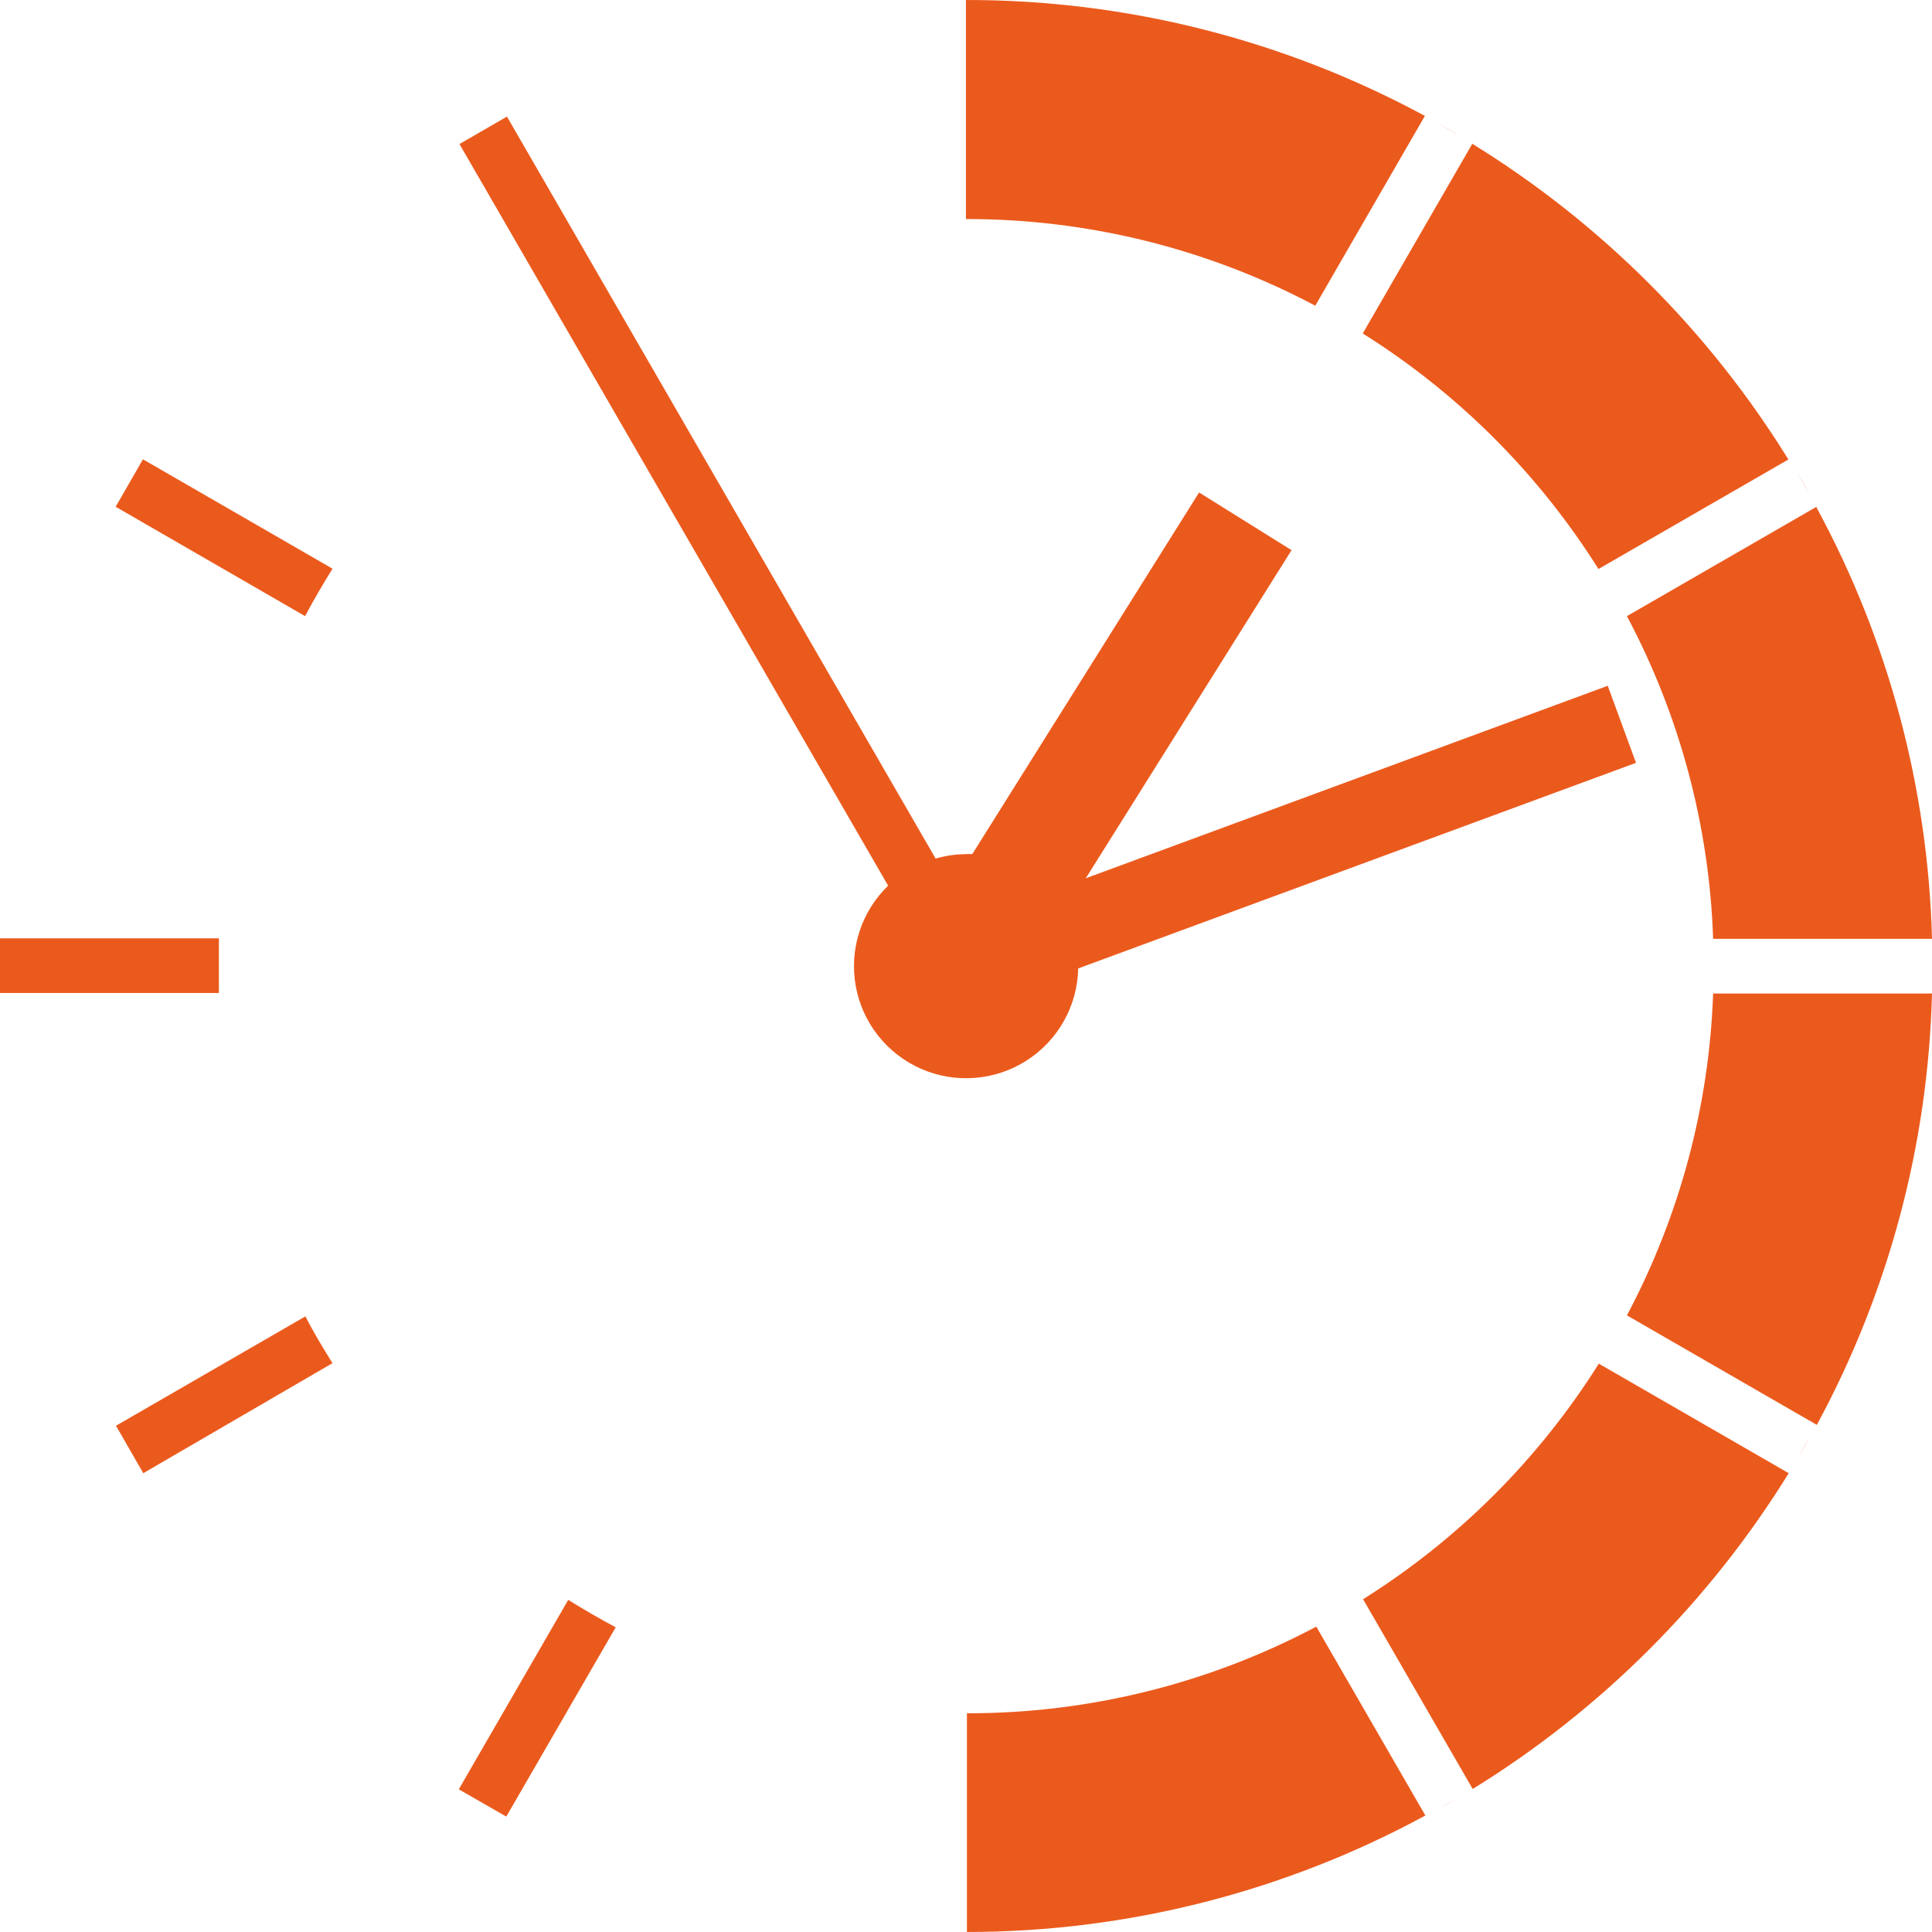 <svg width="100" height="100" viewBox="0 0 100 100" fill="none" xmlns="http://www.w3.org/2000/svg">
<g clip-path="url(#clip0_194_1834)">
<path fill-rule="evenodd" clip-rule="evenodd" d="M50.013 44.205H50.327L62.065 25.49L66.85 28.477L56.2 45.459L83.216 35.496L84.68 39.484L55.808 50.126C55.789 51.079 55.535 52.012 55.069 52.844C54.603 53.675 53.94 54.379 53.137 54.893C52.334 55.407 51.417 55.716 50.466 55.791C49.516 55.867 48.561 55.707 47.687 55.327C46.813 54.946 46.046 54.356 45.454 53.609C44.862 52.861 44.464 51.98 44.294 51.042C44.125 50.105 44.189 49.14 44.481 48.233C44.773 47.325 45.284 46.504 45.969 45.842L23.782 7.455L26.24 6.035L48.427 44.44C48.942 44.288 49.476 44.211 50.013 44.213V44.205ZM31.869 84.229L26.205 94.026L23.747 92.615L29.412 82.809C30.213 83.306 31.033 83.785 31.869 84.229ZM17.211 70.556L7.416 76.252L6.004 73.796L15.808 68.135C16.253 69.006 16.732 69.79 17.229 70.591L17.211 70.556ZM11.329 51.398H0V48.568H11.329C11.329 49.038 11.329 49.508 11.329 49.978C11.329 50.457 11.329 50.928 11.329 51.398ZM15.791 31.891L5.987 26.23L7.399 23.774L17.211 29.435C16.715 30.236 16.235 31.055 15.791 31.891ZM49.996 0.017V11.338C56.3 11.329 62.51 12.869 68.078 15.823L73.752 6C66.457 2.052 58.291 -0.011 49.996 4.14411e-05V0.017ZM74.318 6.322L75.529 7.028C75.137 6.784 74.728 6.558 74.318 6.322ZM76.209 7.437L70.536 17.26C75.469 20.355 79.639 24.523 82.736 29.452L92.567 23.783C88.463 17.145 82.869 11.555 76.227 7.455L76.209 7.437ZM93.028 24.48C93.272 24.88 93.499 25.29 93.725 25.699L93.028 24.48ZM94.039 26.221L84.209 31.891C86.949 37.047 88.475 42.759 88.671 48.594H100C99.796 40.784 97.748 33.133 94.022 26.265L94.039 26.221ZM100 51.424H88.671C88.467 57.243 86.941 62.94 84.209 68.083L94.039 73.752C97.758 66.883 99.801 59.232 100 51.424ZM93.717 74.31C93.49 74.728 93.246 75.137 93.002 75.546L93.717 74.31ZM92.584 76.252C88.478 82.898 82.877 88.495 76.227 92.598L70.553 82.775C75.486 79.68 79.657 75.512 82.754 70.583L92.584 76.252ZM75.547 93.007C75.155 93.242 74.745 93.477 74.335 93.704L75.547 93.007ZM73.804 94.017L68.131 84.194C62.562 87.148 56.352 88.689 50.048 88.679V100C58.334 99.997 66.488 97.925 73.769 93.974L73.804 94.017Z" fill="#EB5A1D"/>
</g>
<defs>
<clipPath id="clip0_194_1834">
<rect width="100" height="100" fill="white"/>
</clipPath>
</defs>
</svg>
